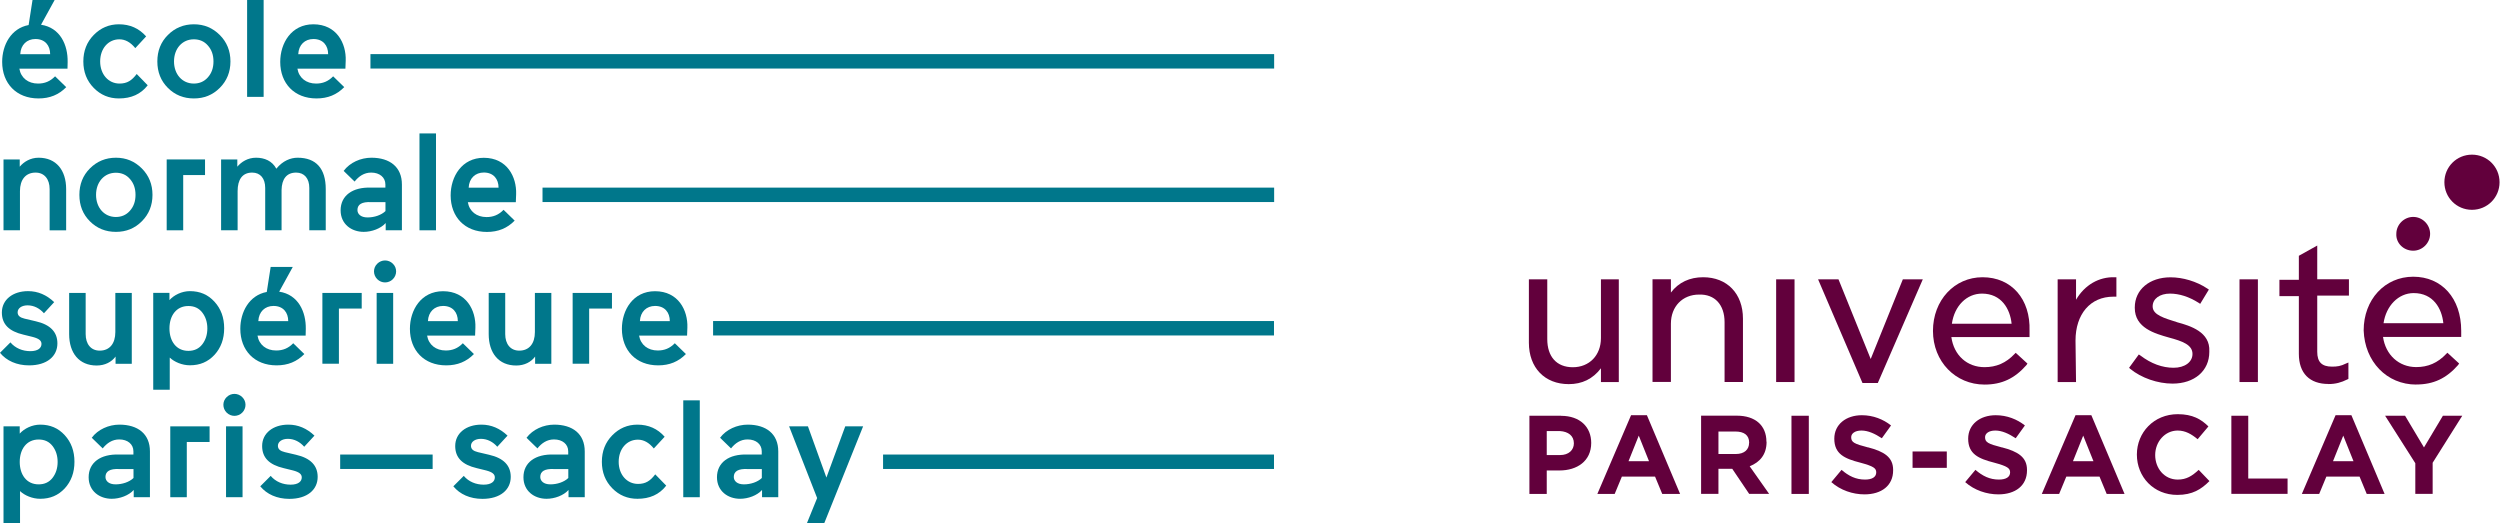 <?xml version="1.0" encoding="UTF-8"?><svg id="a" xmlns="http://www.w3.org/2000/svg" width="334.46" height="70" viewBox="0 0 334.46 70"><path d="m2.71,7.25h4c0-1.16-.68-2.03-1.97-2.03-1.14,0-1.97.77-2.03,2.03m6.15,4.41c-.99,1.01-2.19,1.51-3.71,1.51C2.19,13.17.29,11.16.29,8.28.29,6.03,1.47,3.79,3.83,3.35l.52-3.35h2.96l-1.82,3.31c2.57.39,3.6,2.71,3.56,4.99l-.02.89H2.59c.21,1.24,1.18,1.99,2.5,1.99.89,0,1.62-.29,2.28-.97l1.49,1.45Z" fill="#00778b"/><path d="m18.1,6.44c-.64-.79-1.35-1.18-2.13-1.18-1.49,0-2.57,1.24-2.57,2.96s1.1,2.96,2.59,2.96c1.02,0,1.64-.41,2.3-1.28l1.47,1.51c-.93,1.2-2.22,1.76-3.85,1.76-1.32,0-2.44-.46-3.37-1.41-.93-.95-1.39-2.13-1.39-3.54s.46-2.59,1.39-3.54,2.05-1.43,3.37-1.43c1.47,0,2.69.54,3.64,1.62l-1.45,1.57Z" fill="#00778b"/><path d="m27.81,10.35c.5-.56.75-1.26.75-2.13s-.25-1.57-.75-2.13c-.48-.56-1.12-.83-1.88-.83-1.55,0-2.65,1.24-2.65,2.96s1.1,2.96,2.65,2.96c.75,0,1.39-.27,1.88-.83m1.59-5.67c.95.95,1.43,2.13,1.43,3.54s-.48,2.59-1.43,3.54c-.95.95-2.09,1.41-3.46,1.41s-2.53-.46-3.48-1.41c-.95-.95-1.41-2.13-1.41-3.54s.46-2.59,1.41-3.54,2.11-1.43,3.48-1.43,2.51.48,3.46,1.43" fill="#00778b"/><rect x="33.06" y="0" width="2.21" height="12.96" fill="#00778b"/><path d="m39.9,7.25h4c0-1.16-.68-2.03-1.97-2.03-1.14,0-1.97.77-2.03,2.03m6.15,4.41c-.99,1.01-2.19,1.51-3.71,1.51-2.96,0-4.85-2.01-4.85-4.89,0-2.51,1.49-5.03,4.43-5.03,3.13,0,4.41,2.57,4.33,4.86l-.04,1.08h-6.42c.21,1.24,1.18,1.99,2.5,1.99.89,0,1.62-.29,2.28-.97l1.49,1.45Z" fill="#00778b"/><path d="m2.68,30.81H.47v-9.48h2.17v.97c.54-.64,1.41-1.2,2.53-1.2,2.34,0,3.68,1.66,3.68,4.2v5.51h-2.21v-5.51c0-1.33-.7-2.21-1.88-2.21-1.33,0-2.09.95-2.09,2.48v5.24Z" fill="#00778b"/><path d="m17.38,28.2c.5-.56.75-1.26.75-2.13s-.25-1.57-.75-2.13c-.48-.56-1.12-.83-1.88-.83-1.55,0-2.65,1.24-2.65,2.96s1.1,2.96,2.65,2.96c.75,0,1.39-.27,1.88-.83m1.59-5.67c.95.95,1.43,2.13,1.43,3.54s-.48,2.59-1.43,3.54c-.95.95-2.09,1.41-3.46,1.41s-2.53-.46-3.48-1.41-1.41-2.13-1.41-3.54.46-2.59,1.41-3.54c.95-.95,2.11-1.43,3.48-1.43s2.51.48,3.46,1.43" fill="#00778b"/><polygon points="24.51 23.42 24.51 30.81 22.3 30.81 22.3 21.33 27.43 21.33 27.43 23.42 24.51 23.42" fill="#00778b"/><path d="m36.97,22.57c.85-1.06,1.92-1.47,2.84-1.47,2.5,0,3.77,1.47,3.77,4.2v5.51h-2.2v-5.67c0-1.26-.66-2.05-1.76-2.05-1.3,0-1.92.89-1.95,2.32v5.4h-2.19v-5.67c0-1.26-.64-2.05-1.74-2.05-1.33,0-1.95.95-1.95,2.48v5.24h-2.21v-9.48h2.17v.97c.54-.64,1.39-1.2,2.51-1.2,1.14,0,2.15.43,2.71,1.47" fill="#00778b"/><path d="m49.17,29.09c.91,0,1.84-.31,2.4-.85v-1.2h-1.91c-1.26-.06-1.84.31-1.84,1.06,0,.52.43.99,1.35.99m-3.19-6.23c.83-1.12,2.28-1.76,3.71-1.76,2.46,0,4.08,1.24,4.08,3.58v6.13h-2.17v-.97c-.66.74-1.86,1.18-2.94,1.18-1.64,0-3.09-1.04-3.09-2.88,0-1.97,1.59-3.13,4.08-3.04h1.91v-.42c0-.95-.77-1.59-1.9-1.59-.95,0-1.66.5-2.22,1.2l-1.47-1.43Z" fill="#00778b"/><rect x="56.12" y="17.85" width="2.21" height="12.96" fill="#00778b"/><path d="m62.7,25.11h4c0-1.16-.68-2.03-1.97-2.03-1.14,0-1.97.77-2.03,2.03m6.15,4.41c-.99,1.01-2.19,1.51-3.71,1.51-2.96,0-4.85-2.01-4.85-4.89,0-2.51,1.49-5.03,4.43-5.03,3.13,0,4.41,2.57,4.33,4.86l-.04,1.08h-6.42c.21,1.24,1.18,1.99,2.5,1.99.89,0,1.62-.29,2.28-.97l1.49,1.45Z" fill="#00778b"/><path d="m1.39,45.8c.66.79,1.64,1.18,2.67,1.18s1.49-.43,1.49-.97c0-.41-.29-.7-1.16-.93l-1.26-.31c-1.92-.45-2.88-1.39-2.88-2.96,0-1.72,1.47-2.86,3.5-2.86,1.32,0,2.48.5,3.5,1.47l-1.37,1.49c-.56-.64-1.32-1.06-2.19-1.06-.79,0-1.33.39-1.33.93,0,.45.31.7.93.85l1.49.35c1.94.44,2.9,1.43,2.9,2.96,0,1.72-1.39,2.94-3.79,2.94-1.66,0-3.02-.62-3.89-1.68l1.39-1.39Z" fill="#00778b"/><path d="m15.42,39.19h2.21v9.48h-2.17v-.97c-.52.72-1.41,1.2-2.53,1.2-2.34,0-3.68-1.66-3.68-4.2v-5.51h2.21v5.51c0,1.33.7,2.21,1.88,2.21,1.33,0,2.09-.95,2.09-2.48v-5.24h0Z" fill="#00778b"/><path d="m27.06,46.07c.45-.58.68-1.3.68-2.13s-.23-1.55-.68-2.13c-.45-.58-1.06-.87-1.86-.87-1.62,0-2.53,1.3-2.53,3s.91,3,2.53,3c.79,0,1.41-.29,1.86-.87m-4.35,1.78v4.29h-2.21v-12.96h2.17v.97c.6-.68,1.66-1.2,2.73-1.2,1.35,0,2.42.46,3.29,1.41.87.95,1.3,2.13,1.3,3.56s-.43,2.61-1.3,3.56c-.87.93-1.93,1.39-3.29,1.39-1.03,0-2.07-.44-2.69-1.03" fill="#00778b"/><path d="m34.56,42.96h4c0-1.16-.68-2.03-1.97-2.03-1.14,0-1.97.77-2.03,2.03m6.15,4.41c-.99,1.01-2.19,1.51-3.71,1.51-2.96,0-4.85-2.01-4.85-4.89,0-2.24,1.18-4.49,3.54-4.93l.52-3.35h2.96l-1.82,3.31c2.57.39,3.6,2.71,3.56,4.99l-.02.89h-6.44c.21,1.24,1.18,1.99,2.5,1.99.89,0,1.62-.29,2.28-.97l1.49,1.45Z" fill="#00778b"/><polygon points="45.34 41.28 45.34 48.66 43.13 48.66 43.13 39.19 48.39 39.19 48.39 41.28 45.34 41.28" fill="#00778b"/><path d="m50.39,39.19h2.21v9.48h-2.21v-9.48Zm.08-3.91c.58-.58,1.51-.58,2.09,0,.58.56.58,1.49,0,2.07-.58.58-1.51.58-2.09,0-.58-.58-.58-1.51,0-2.07" fill="#00778b"/><path d="m57.25,42.96h4c0-1.16-.68-2.03-1.97-2.03-1.14,0-1.97.77-2.03,2.03m6.15,4.41c-.99,1.01-2.19,1.51-3.71,1.51-2.96,0-4.85-2.01-4.85-4.89,0-2.51,1.49-5.03,4.43-5.03,3.13,0,4.41,2.57,4.33,4.86l-.04,1.08h-6.42c.21,1.24,1.18,1.99,2.5,1.99.89,0,1.62-.29,2.28-.97l1.49,1.45Z" fill="#00778b"/><path d="m71.55,39.19h2.21v9.48h-2.17v-.97c-.52.72-1.41,1.2-2.53,1.2-2.34,0-3.68-1.66-3.68-4.2v-5.51h2.21v5.51c0,1.33.7,2.21,1.88,2.21,1.33,0,2.09-.95,2.09-2.48v-5.24h0Z" fill="#00778b"/><polygon points="78.82 41.28 78.82 48.66 76.61 48.66 76.61 39.19 81.87 39.19 81.87 41.28 78.82 41.28" fill="#00778b"/><path d="m85.61,42.96h4c0-1.16-.68-2.03-1.97-2.03-1.14,0-1.97.77-2.03,2.03m6.15,4.41c-.99,1.01-2.19,1.51-3.71,1.51-2.96,0-4.85-2.01-4.85-4.89,0-2.51,1.49-5.03,4.43-5.03,3.13,0,4.41,2.57,4.33,4.86l-.04,1.08h-6.42c.21,1.24,1.18,1.99,2.5,1.99.89,0,1.62-.29,2.28-.97l1.49,1.45Z" fill="#00778b"/><path d="m7.03,63.93c.45-.58.68-1.3.68-2.13s-.23-1.55-.68-2.13c-.45-.58-1.06-.87-1.86-.87-1.62,0-2.53,1.3-2.53,3s.91,3,2.53,3c.79,0,1.41-.29,1.86-.87m-4.35,1.78v4.29H.47v-12.96h2.17v.97c.6-.68,1.66-1.2,2.73-1.2,1.35,0,2.42.46,3.29,1.41.87.95,1.3,2.13,1.3,3.56s-.43,2.61-1.3,3.56c-.87.93-1.93,1.39-3.29,1.39-1.03,0-2.07-.44-2.69-1.03" fill="#00778b"/><path d="m15.46,64.8c.91,0,1.84-.31,2.4-.85v-1.2h-1.91c-1.26-.06-1.84.31-1.84,1.06,0,.52.43.99,1.35.99m-3.19-6.23c.83-1.12,2.28-1.76,3.71-1.76,2.46,0,4.08,1.24,4.08,3.58v6.13h-2.17v-.97c-.66.74-1.86,1.18-2.94,1.18-1.64,0-3.09-1.04-3.09-2.88,0-1.97,1.59-3.13,4.08-3.04h1.91v-.43c0-.95-.77-1.59-1.89-1.59-.95,0-1.66.5-2.22,1.2l-1.47-1.43Z" fill="#00778b"/><polygon points="24.99 59.13 24.99 66.52 22.78 66.52 22.78 57.04 28.04 57.04 28.04 59.13 24.99 59.13" fill="#00778b"/><path d="m30.24,57.04h2.21v9.48h-2.21v-9.48Zm.08-3.91c.58-.58,1.51-.58,2.09,0,.58.56.58,1.49,0,2.07-.58.58-1.51.58-2.09,0-.58-.58-.58-1.51,0-2.07" fill="#00778b"/><path d="m36.21,63.66c.66.79,1.64,1.18,2.67,1.18s1.49-.43,1.49-.97c0-.41-.29-.7-1.16-.93l-1.26-.31c-1.92-.45-2.88-1.39-2.88-2.96,0-1.72,1.47-2.86,3.5-2.86,1.32,0,2.48.5,3.5,1.47l-1.37,1.49c-.56-.64-1.32-1.06-2.19-1.06-.79,0-1.33.39-1.33.93,0,.45.31.7.93.85l1.49.35c1.93.44,2.9,1.43,2.9,2.96,0,1.72-1.39,2.94-3.79,2.94-1.66,0-3.02-.62-3.89-1.68l1.39-1.39Z" fill="#00778b"/><rect x="45.51" y="60.81" width="12.37" height="1.93" fill="#00778b"/><path d="m62.04,63.66c.66.79,1.64,1.18,2.67,1.18s1.49-.43,1.49-.97c0-.41-.29-.7-1.16-.93l-1.26-.31c-1.92-.45-2.88-1.39-2.88-2.96,0-1.72,1.47-2.86,3.5-2.86,1.32,0,2.48.5,3.5,1.47l-1.37,1.49c-.56-.64-1.32-1.06-2.19-1.06-.79,0-1.33.39-1.33.93,0,.45.31.7.93.85l1.49.35c1.94.44,2.9,1.43,2.9,2.96,0,1.72-1.39,2.94-3.79,2.94-1.66,0-3.02-.62-3.89-1.68l1.39-1.39Z" fill="#00778b"/><path d="m73.63,64.8c.91,0,1.84-.31,2.4-.85v-1.2h-1.91c-1.26-.06-1.84.31-1.84,1.06,0,.52.43.99,1.35.99m-3.19-6.23c.83-1.12,2.28-1.76,3.71-1.76,2.46,0,4.08,1.24,4.08,3.58v6.13h-2.17v-.97c-.66.74-1.86,1.18-2.94,1.18-1.64,0-3.09-1.04-3.09-2.88,0-1.97,1.59-3.13,4.08-3.04h1.91v-.43c0-.95-.77-1.59-1.9-1.59-.95,0-1.66.5-2.22,1.2l-1.47-1.43Z" fill="#00778b"/><path d="m87.47,60c-.64-.79-1.35-1.18-2.13-1.18-1.49,0-2.57,1.24-2.57,2.96s1.1,2.96,2.59,2.96c1.02,0,1.64-.41,2.3-1.28l1.47,1.51c-.93,1.2-2.22,1.76-3.85,1.76-1.32,0-2.44-.46-3.37-1.41s-1.39-2.13-1.39-3.54.46-2.59,1.39-3.54c.93-.95,2.05-1.43,3.37-1.43,1.47,0,2.69.54,3.64,1.62l-1.45,1.57Z" fill="#00778b"/><rect x="91.41" y="53.56" width="2.21" height="12.96" fill="#00778b"/><path d="m99.52,64.8c.91,0,1.84-.31,2.4-.85v-1.2h-1.91c-1.26-.06-1.84.31-1.84,1.06,0,.52.43.99,1.35.99m-3.19-6.23c.83-1.12,2.28-1.76,3.71-1.76,2.46,0,4.08,1.24,4.08,3.58v6.13h-2.17v-.97c-.66.74-1.86,1.18-2.94,1.18-1.64,0-3.09-1.04-3.09-2.88,0-1.97,1.59-3.13,4.08-3.04h1.91v-.43c0-.95-.77-1.59-1.89-1.59-.95,0-1.66.5-2.22,1.2l-1.47-1.43Z" fill="#00778b"/><polygon points="110.27 70 107.95 70 109.32 66.63 105.57 57.04 108.09 57.04 110.56 63.89 113.08 57.04 115.47 57.04 110.27 70" fill="#00778b"/><rect x="95.4" y="42.95" width="75.04" height="1.93" fill="#00778b"/><rect x="49.56" y="7.24" width="120.9" height="1.93" fill="#00778b"/><rect x="118.14" y="60.81" width="52.3" height="1.93" fill="#00778b"/><rect x="72.58" y="25.1" width="97.88" height="1.93" fill="#00778b"/><path d="m330.71,20.69c-2.05,0-3.69,1.64-3.69,3.69s1.64,3.69,3.69,3.69,3.69-1.64,3.69-3.69c0-2.05-1.64-3.69-3.69-3.69" fill="#62003c"/><path d="m322.85,33.54c1.23,0,2.26-1.03,2.26-2.26s-1.03-2.26-2.26-2.26-2.26,1.03-2.26,2.26c-.07,1.23.96,2.26,2.26,2.26" fill="#62003c"/><rect x="237.62" y="37.37" width="2.46" height="13.74" fill="#62003c"/><path d="m261.13,43.31c.34-2.39,1.98-4.03,4.03-4.03,2.6,0,3.76,2.05,3.96,4.03h-8Zm4.1-6.22c-3.76,0-6.63,3.08-6.63,7.18s3.01,7.18,6.9,7.18c2.32,0,4.03-.82,5.6-2.6l.14-.21-1.57-1.44-.14.14c-1.16,1.23-2.46,1.78-4.03,1.78-2.32,0-4.1-1.57-4.44-4.03h10.46v-.82c.14-4.24-2.39-7.18-6.29-7.18" fill="#62003c"/><path d="m214.18,51.11h2.39v-13.74h-2.39v7.86c0,2.32-1.57,3.9-3.76,3.9s-3.42-1.44-3.42-3.76v-8h-2.46v8.48c0,3.35,2.12,5.54,5.33,5.54,1.78,0,3.21-.68,4.31-2.12v1.85h0Z" fill="#62003c"/><path d="m230.72,43.11v8h2.46v-8.48c0-3.35-2.12-5.54-5.33-5.54-1.78,0-3.28.68-4.31,2.05v-1.78h-2.46v13.74h2.46v-7.79c0-2.32,1.57-3.9,3.76-3.9,2.12-.07,3.42,1.37,3.42,3.69" fill="#62003c"/><polygon points="251.22 51.24 257.24 37.37 254.57 37.37 250.27 48.03 245.96 37.37 243.23 37.37 249.17 51.24 251.22 51.24" fill="#62003c"/><path d="m277.67,45.57c0-3.55,1.98-5.88,5.06-5.88h.41v-2.6h-.21c-2.12-.07-4.03,1.03-5.19,3.01v-2.73h-2.46v13.74h2.46l-.07-5.54h0Z" fill="#62003c"/><path d="m311.51,51.38c.96,0,1.71-.21,2.53-.62l.14-.07v-2.19l-.34.14c-.68.34-1.16.41-1.85.41-1.37,0-1.98-.62-1.98-1.98v-7.52h4.24v-2.19h-4.24v-4.51l-2.46,1.37v3.21h-2.6v2.19h2.6v7.72c0,2.6,1.44,4.03,3.96,4.03" fill="#62003c"/><path d="m322.92,39.21c2.6,0,3.76,2.05,3.96,4.03h-8c.34-2.32,1.98-4.03,4.03-4.03m.34,12.23c2.32,0,4.03-.82,5.6-2.6l.14-.21-1.57-1.44-.14.14c-1.16,1.23-2.46,1.78-4.03,1.78-2.32,0-4.1-1.64-4.44-4.03h10.46v-.82c0-4.37-2.6-7.24-6.42-7.24s-6.63,3.08-6.63,7.18c.14,4.17,3.08,7.25,7.04,7.25" fill="#62003c"/><path d="m291.27,43.11h0c-1.71-.55-3.28-.96-3.28-2.12,0-1.03.96-1.71,2.32-1.71,1.23,0,2.53.41,3.83,1.23l.21.14,1.16-1.91-.21-.14c-1.44-.96-3.28-1.5-4.92-1.5-2.8,0-4.78,1.64-4.78,4.03v.07c0,2.67,2.67,3.42,4.58,3.96,1.78.48,3.14.96,3.14,2.19,0,1.09-1.03,1.85-2.53,1.85s-3.01-.55-4.44-1.64l-.21-.14-1.3,1.78.14.14c1.5,1.23,3.69,1.98,5.67,1.98,2.94,0,4.92-1.71,4.92-4.24v-.07c.14-2.6-2.53-3.42-4.31-3.9" fill="#62003c"/><rect x="299.61" y="37.37" width="2.46" height="13.74" fill="#62003c"/><path d="m217.87,61.7l1.37-3.42,1.37,3.42c.07,0-2.73,0-2.73,0Zm.34-6.15l-4.51,10.53h2.32l.96-2.32h4.44l.96,2.32h2.39l-4.44-10.53h-2.12Z" fill="#62003c"/><path d="m312.12,61.7l1.37-3.42,1.37,3.42c.07,0-2.73,0-2.73,0Zm.34-6.15l-4.51,10.53h2.32l.96-2.32h4.44l.96,2.32h2.39l-4.44-10.53h-2.12Z" fill="#62003c"/><polygon points="324.29 59.86 321.76 55.62 319.09 55.62 323.13 61.97 323.13 66.07 325.45 66.07 325.45 61.91 329.41 55.62 326.82 55.62 324.29 59.86" fill="#62003c"/><path d="m210.56,59.31c0,.89-.68,1.57-1.85,1.57h-1.78v-3.21h1.78c1.09.07,1.85.62,1.85,1.64h0Zm-1.71-3.69h-4.24v10.46h2.32v-3.14h1.71c2.32,0,4.24-1.23,4.24-3.69h0c0-2.12-1.5-3.62-4.03-3.62" fill="#62003c"/><path d="m291.34,64.16c-1.78,0-3.01-1.5-3.01-3.28h0c0-1.78,1.3-3.28,3.01-3.28,1.03,0,1.85.48,2.67,1.16l1.44-1.71c-.96-.96-2.12-1.64-4.1-1.64-3.21,0-5.47,2.46-5.47,5.4h0c0,3.01,2.26,5.4,5.4,5.4,2.05,0,3.21-.75,4.31-1.85l-1.44-1.5c-.89.82-1.64,1.3-2.8,1.3" fill="#62003c"/><path d="m267.83,59.86c-1.85-.48-2.26-.68-2.26-1.37h0c0-.48.48-.89,1.37-.89s1.78.41,2.73,1.03l1.23-1.71c-1.03-.82-2.39-1.37-3.9-1.37-2.12,0-3.69,1.23-3.69,3.14h0c0,2.05,1.37,2.67,3.49,3.21,1.78.48,2.12.75,2.12,1.3h0c0,.62-.55.96-1.5.96-1.23,0-2.19-.48-3.14-1.3l-1.37,1.64c1.23,1.09,2.87,1.64,4.44,1.64,2.26,0,3.83-1.16,3.83-3.21v-.07c0-1.71-1.23-2.46-3.35-3.01" fill="#62003c"/><polygon points="300.78 55.62 298.52 55.62 298.52 66.07 306.04 66.07 306.04 64.02 300.78 64.02 300.78 55.62" fill="#62003c"/><path d="m277.33,61.7l1.37-3.42,1.37,3.42h-2.73Zm.34-6.15l-4.51,10.53h2.32l.96-2.32h4.44l.96,2.32h2.39l-4.44-10.53h-2.12Z" fill="#62003c"/><rect x="255.87" y="60.4" width="4.58" height="2.19" fill="#62003c"/><path d="m234,59.24c0,.89-.62,1.5-1.78,1.5h-2.32v-3.01h2.26c1.16,0,1.85.48,1.85,1.5h0Zm2.32-.14h0c0-2.19-1.5-3.49-3.96-3.49h-4.78v10.46h2.32v-3.35h1.85l2.26,3.35h2.67l-2.6-3.69c1.37-.55,2.26-1.57,2.26-3.28" fill="#62003c"/><rect x="239.67" y="55.62" width="2.32" height="10.46" fill="#62003c"/><path d="m249.92,59.86c-1.85-.48-2.26-.68-2.26-1.37h0c0-.48.48-.89,1.37-.89s1.78.41,2.73,1.03l1.23-1.71c-1.03-.82-2.39-1.37-3.9-1.37-2.12,0-3.69,1.23-3.69,3.14h0c0,2.05,1.37,2.67,3.49,3.21,1.78.48,2.12.75,2.12,1.3h0c0,.62-.55.96-1.5.96-1.23,0-2.19-.48-3.14-1.3l-1.37,1.64c1.23,1.09,2.87,1.64,4.44,1.64,2.26,0,3.83-1.16,3.83-3.21v-.07c0-1.71-1.23-2.46-3.35-3.01" fill="#62003c"/></svg>